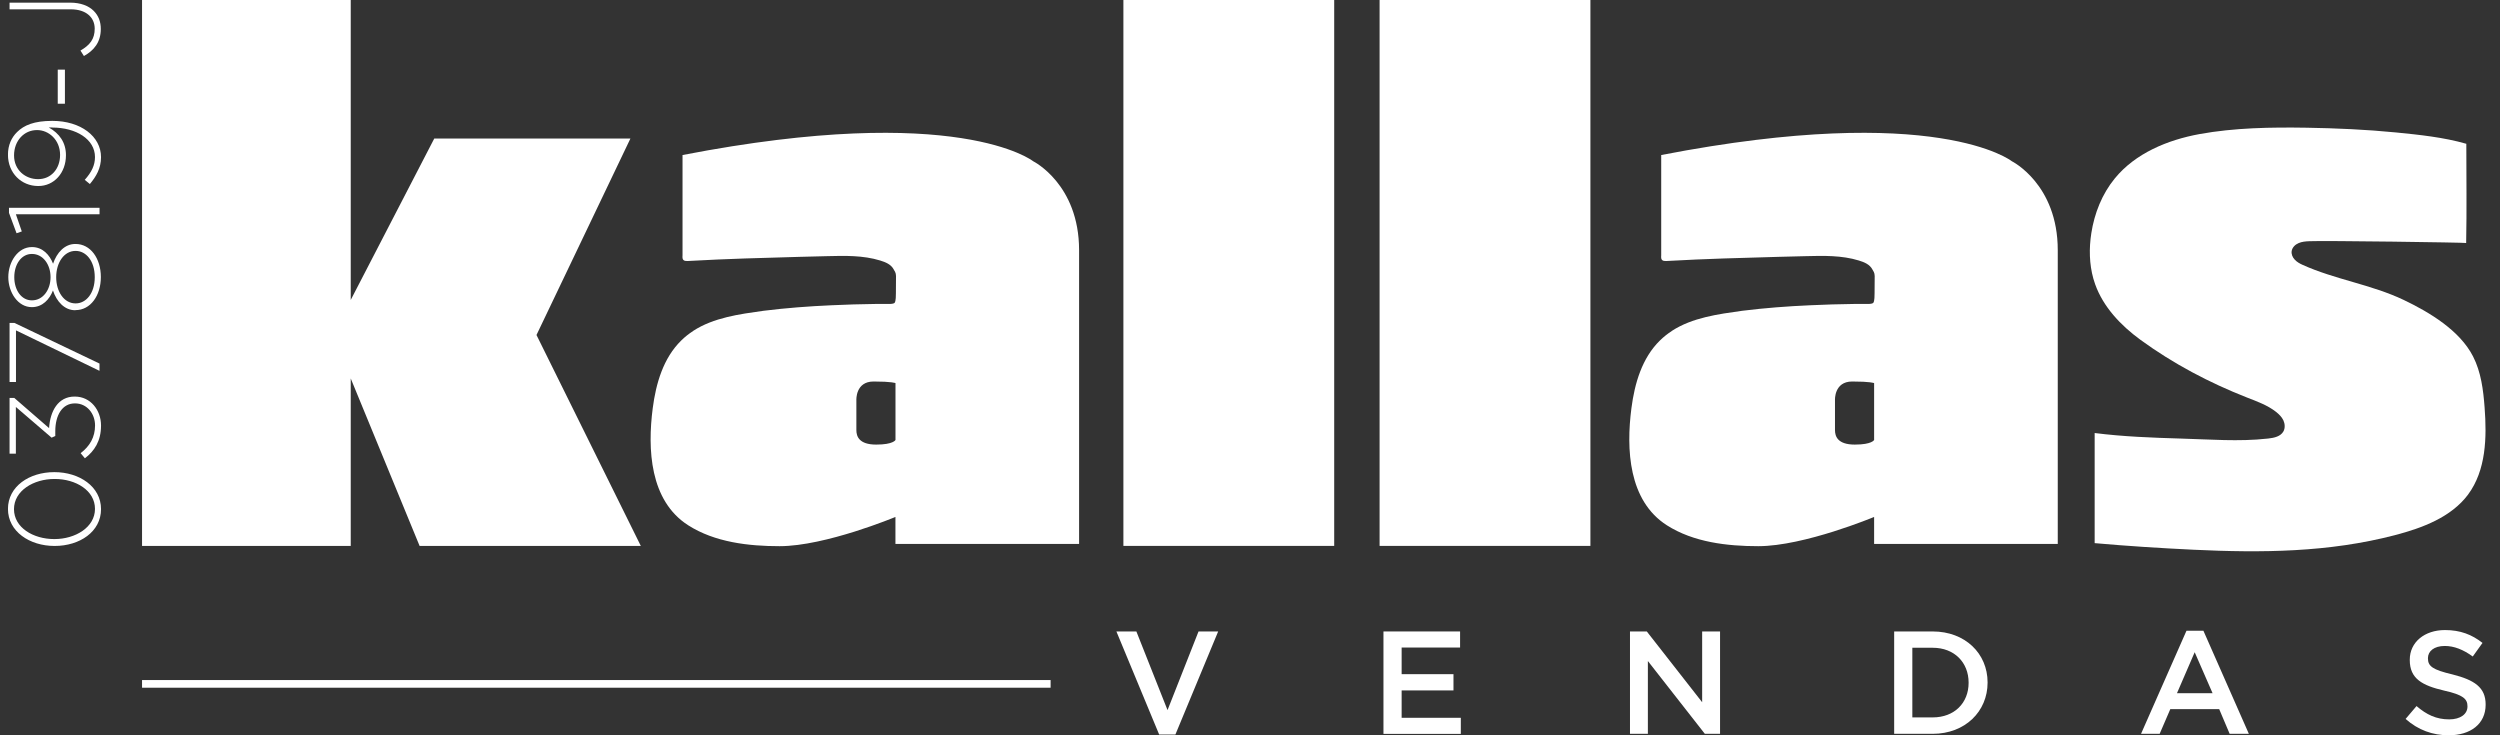 <svg width="153" height="45" viewBox="0 0 153 45" fill="none" xmlns="http://www.w3.org/2000/svg">
<rect x="0" y="0" width="153" height="45" fill="#333333" stroke="none"/>
<g clip-path="url(#clip0_4127_590)">
<path d="M102.314 20.257C102.06 20.423 101.816 20.613 101.589 20.837C100.491 21.908 100.038 23.469 99.843 24.982C99.518 27.479 99.654 30.642 102.014 32.148C103.642 33.188 105.709 33.426 107.606 33.426C110.415 33.426 114.696 31.637 114.696 31.637V33.288H125.935V15.311C125.935 11.263 123.125 9.868 123.125 9.868C123.125 9.868 118.548 6.22 101.666 9.488V15.618C101.666 15.674 101.655 15.739 101.666 15.798C101.701 16.009 101.92 15.977 102.112 15.967C104.367 15.839 106.619 15.781 108.882 15.718L110.509 15.677C111.601 15.649 112.716 15.622 113.762 15.943C114.1 16.047 114.428 16.181 114.591 16.492C114.637 16.578 114.731 16.682 114.731 16.896C114.731 17.28 114.72 17.68 114.724 17.943C114.724 18.084 114.724 18.392 114.658 18.516C114.595 18.63 114.215 18.599 114.079 18.599C113.877 18.599 113.675 18.599 113.472 18.602C112.577 18.613 111.677 18.64 110.781 18.682C109.39 18.744 108.003 18.848 106.623 19.02C105.141 19.227 103.572 19.435 102.314 20.253M114.696 26.926C114.696 26.926 114.567 27.209 113.514 27.209C112.462 27.209 112.301 26.702 112.301 26.322V24.488C112.301 24.488 112.238 23.348 113.354 23.348C114.469 23.348 114.696 23.445 114.696 23.445V26.926Z" fill="white"/>
<path d="M151.051 30.262C150.012 31.654 148.255 32.311 146.564 32.753C142.507 33.81 138.411 33.841 134.252 33.644C132.23 33.547 130.208 33.419 128.193 33.24V26.501C129.936 26.722 131.707 26.788 133.464 26.84C135.204 26.888 137.034 27.037 138.763 26.843C138.784 26.843 138.808 26.84 138.829 26.836C139.181 26.798 139.575 26.709 139.746 26.401C139.857 26.201 139.84 25.942 139.746 25.731C139.648 25.52 139.474 25.351 139.293 25.206C138.773 24.799 138.139 24.571 137.525 24.332C135.214 23.427 132.99 22.253 130.989 20.792C129.79 19.915 128.716 18.785 128.221 17.39C128.183 17.28 128.148 17.166 128.113 17.052C127.862 16.154 127.845 15.197 127.988 14.275C128.176 13.059 128.643 11.874 129.427 10.918C130.682 9.384 132.645 8.566 134.608 8.206C136.744 7.816 139.007 7.782 141.165 7.816C142.991 7.847 144.818 7.927 146.634 8.106C148.063 8.248 149.545 8.4 150.929 8.797H150.939C150.939 10.821 150.97 12.852 150.929 14.872C150.929 14.841 142.151 14.717 141.328 14.762C141.105 14.772 140.879 14.789 140.673 14.879C140.467 14.966 140.29 15.138 140.251 15.359C140.22 15.549 140.3 15.743 140.433 15.884C140.562 16.029 140.736 16.126 140.91 16.205C142.901 17.107 145.114 17.407 147.108 18.357C148.684 19.11 150.535 20.219 151.35 21.811C151.842 22.771 151.978 23.866 152.058 24.94C152.198 26.781 152.149 28.781 151.044 30.269" fill="white"/>
<path d="M42.419 20.257C42.164 20.423 41.92 20.613 41.694 20.837C40.596 21.908 40.143 23.469 39.947 24.982C39.623 27.479 39.759 30.642 42.119 32.148C43.747 33.188 45.814 33.426 47.711 33.426C50.52 33.426 54.801 31.637 54.801 31.637V33.288H66.04V15.311C66.04 11.263 63.23 9.868 63.23 9.868C63.23 9.868 58.653 6.22 41.771 9.488V15.618C41.771 15.674 41.76 15.739 41.771 15.798C41.806 16.009 42.025 15.977 42.217 15.967C44.472 15.839 46.724 15.781 48.986 15.718C49.53 15.705 50.071 15.691 50.614 15.677C51.706 15.649 52.821 15.622 53.867 15.943C54.205 16.047 54.533 16.181 54.696 16.492C54.742 16.578 54.836 16.682 54.836 16.896C54.836 17.28 54.825 17.68 54.829 17.943C54.829 18.084 54.829 18.392 54.763 18.516C54.7 18.63 54.32 18.599 54.184 18.599C53.982 18.599 53.78 18.599 53.577 18.602C52.681 18.613 51.782 18.64 50.886 18.682C49.495 18.744 48.108 18.848 46.728 19.02C45.246 19.227 43.677 19.435 42.419 20.253M54.804 26.926C54.804 26.926 54.675 27.209 53.623 27.209C52.57 27.209 52.41 26.702 52.41 26.322V24.488C52.41 24.488 52.347 23.348 53.462 23.348C54.578 23.348 54.804 23.445 54.804 23.445V26.926Z" fill="white"/>
<path d="M8.693 0V33.412H21.465V23.161L25.68 33.412H39.219L32.833 20.502L38.581 8.479H26.576L21.465 18.357V0H8.693Z" fill="white"/>
<path d="M81.653 0H68.752V33.409H81.653V0Z" fill="white"/>
<path d="M97.333 0H84.431V33.409H97.333V0Z" fill="white"/>
<path d="M68.319 38.645H69.546L71.453 43.459L73.35 38.645H74.552L71.934 44.955H70.941L68.323 38.645H68.319Z" fill="white"/>
<path d="M84.668 38.645H89.357V39.629H85.78V41.259H88.953V42.254H85.78V43.929H89.402V44.914H84.668V38.648V38.645Z" fill="white"/>
<path d="M99.755 38.645H100.784L104.172 42.976V38.645H105.267V44.91H104.336L100.85 40.455V44.91H99.755V38.645Z" fill="white"/>
<path d="M115.923 38.645H118.28C120.266 38.645 121.64 39.995 121.64 41.76V41.778C121.64 43.539 120.266 44.91 118.28 44.91H115.923V38.645ZM117.035 39.647V43.905H118.283C119.611 43.905 120.479 43.017 120.479 41.791V41.774C120.479 40.548 119.611 39.643 118.283 39.643H117.035V39.647Z" fill="white"/>
<path d="M133.82 38.6H134.848L137.63 44.91H136.455L135.814 43.398H132.823L132.171 44.91H131.031L133.813 38.6H133.82ZM135.409 42.423L134.315 39.916L133.231 42.423H135.409Z" fill="white"/>
<path d="M147.223 43.998L147.892 43.211C148.506 43.739 149.102 44.026 149.89 44.026C150.577 44.026 151.009 43.705 151.009 43.239V43.221C151.009 42.783 150.754 42.524 149.583 42.265C148.237 41.95 147.478 41.539 147.478 40.393V40.375C147.478 39.301 148.38 38.559 149.635 38.559C150.566 38.559 151.281 38.835 151.929 39.346L151.333 40.178C150.754 39.757 150.193 39.533 149.618 39.533C148.966 39.533 148.59 39.854 148.59 40.275V40.292C148.59 40.776 148.879 40.99 150.099 41.277C151.427 41.615 152.121 42.064 152.121 43.111V43.128C152.121 44.309 151.19 45 149.862 45C148.886 45 147.983 44.679 147.223 43.998Z" fill="white"/>
<path d="M3.352 33.412H3.335C1.819 33.412 0.487 32.532 0.487 31.147C0.487 29.762 1.801 28.895 3.317 28.895H3.335C4.851 28.895 6.183 29.776 6.183 31.16C6.183 32.545 4.869 33.412 3.352 33.412ZM3.352 29.313H3.335C2.052 29.313 0.856 30.031 0.856 31.16C0.856 32.29 2.035 32.991 3.317 32.991H3.335C4.607 32.991 5.813 32.273 5.813 31.143C5.813 30.014 4.635 29.313 3.352 29.313Z" fill="white"/>
<path d="M5.193 28.045L4.935 27.734C5.5 27.299 5.817 26.753 5.817 26.035C5.817 25.317 5.322 24.688 4.597 24.688H4.579C3.809 24.688 3.384 25.413 3.384 26.387V26.684L3.157 26.785L0.971 24.906V27.765H0.585V24.353H0.874L3.004 26.201C3.066 25.165 3.554 24.27 4.562 24.27H4.579C5.545 24.27 6.183 25.102 6.183 26.045C6.183 26.988 5.782 27.603 5.193 28.049V28.045Z" fill="white"/>
<path d="M0.978 20.215V23.379H0.585V19.763H0.884L6.089 22.25V22.695L0.978 20.219V20.215Z" fill="white"/>
<path d="M4.618 18.986H4.6C3.955 18.986 3.467 18.464 3.241 17.777C3.035 18.316 2.603 18.796 1.958 18.796H1.941C1.097 18.796 0.508 17.894 0.508 16.958C0.508 16.022 1.097 15.121 1.948 15.121H1.965C2.61 15.121 3.042 15.604 3.248 16.14C3.474 15.456 3.962 14.931 4.607 14.931H4.625C5.538 14.931 6.172 15.812 6.172 16.955C6.172 18.098 5.535 18.979 4.625 18.979L4.618 18.986ZM1.961 15.542H1.944C1.317 15.542 0.874 16.164 0.874 16.962C0.874 17.76 1.313 18.381 1.944 18.381H1.961C2.631 18.381 3.094 17.735 3.094 16.962C3.094 16.188 2.631 15.542 1.961 15.542ZM4.635 15.356H4.618C3.928 15.356 3.439 16.064 3.439 16.962C3.439 17.86 3.928 18.568 4.618 18.568H4.635C5.256 18.568 5.799 17.967 5.799 16.962C5.799 15.957 5.256 15.356 4.635 15.356Z" fill="white"/>
<path d="M0.971 13.111L1.334 14.164L1.013 14.275L0.55 13.028V12.717H6.092V13.114H0.971V13.111Z" fill="white"/>
<path d="M3.195 7.799H2.983C3.635 8.165 4.036 8.718 4.036 9.498C4.036 10.596 3.297 11.384 2.352 11.384H2.334C1.32 11.384 0.487 10.603 0.487 9.467C0.487 8.876 0.707 8.414 1.045 8.082C1.47 7.661 2.09 7.398 3.192 7.398H3.209C4.938 7.398 6.183 8.348 6.183 9.619C6.183 10.303 5.883 10.804 5.5 11.263L5.186 11.007C5.604 10.541 5.813 10.113 5.813 9.612C5.813 8.521 4.656 7.806 3.195 7.806V7.799ZM2.275 7.961H2.258C1.48 7.961 0.86 8.607 0.86 9.512C0.86 10.417 1.561 10.963 2.324 10.963H2.341C3.112 10.963 3.677 10.348 3.677 9.481C3.677 8.545 2.969 7.961 2.279 7.961H2.275Z" fill="white"/>
<path d="M3.534 6.348V4.262H3.973V6.348H3.534Z" fill="white"/>
<path d="M5.137 3.43L4.924 3.095C5.5 2.76 5.796 2.394 5.796 1.755C5.796 1.085 5.294 0.57 4.325 0.57H0.585V0.162H4.297C4.935 0.162 5.423 0.356 5.73 0.66C6.036 0.964 6.169 1.337 6.169 1.775C6.169 2.587 5.744 3.091 5.141 3.426L5.137 3.43Z" fill="white"/>
<path d="M64.297 41.619H8.693V42.088H64.297V41.619Z" fill="white"/>
</g>
<defs>
<clipPath id="clip0_4127_590">
<rect width="151.63" height="45" fill="white" transform="translate(0.49)"/>
</clipPath>
</defs>
</svg>
